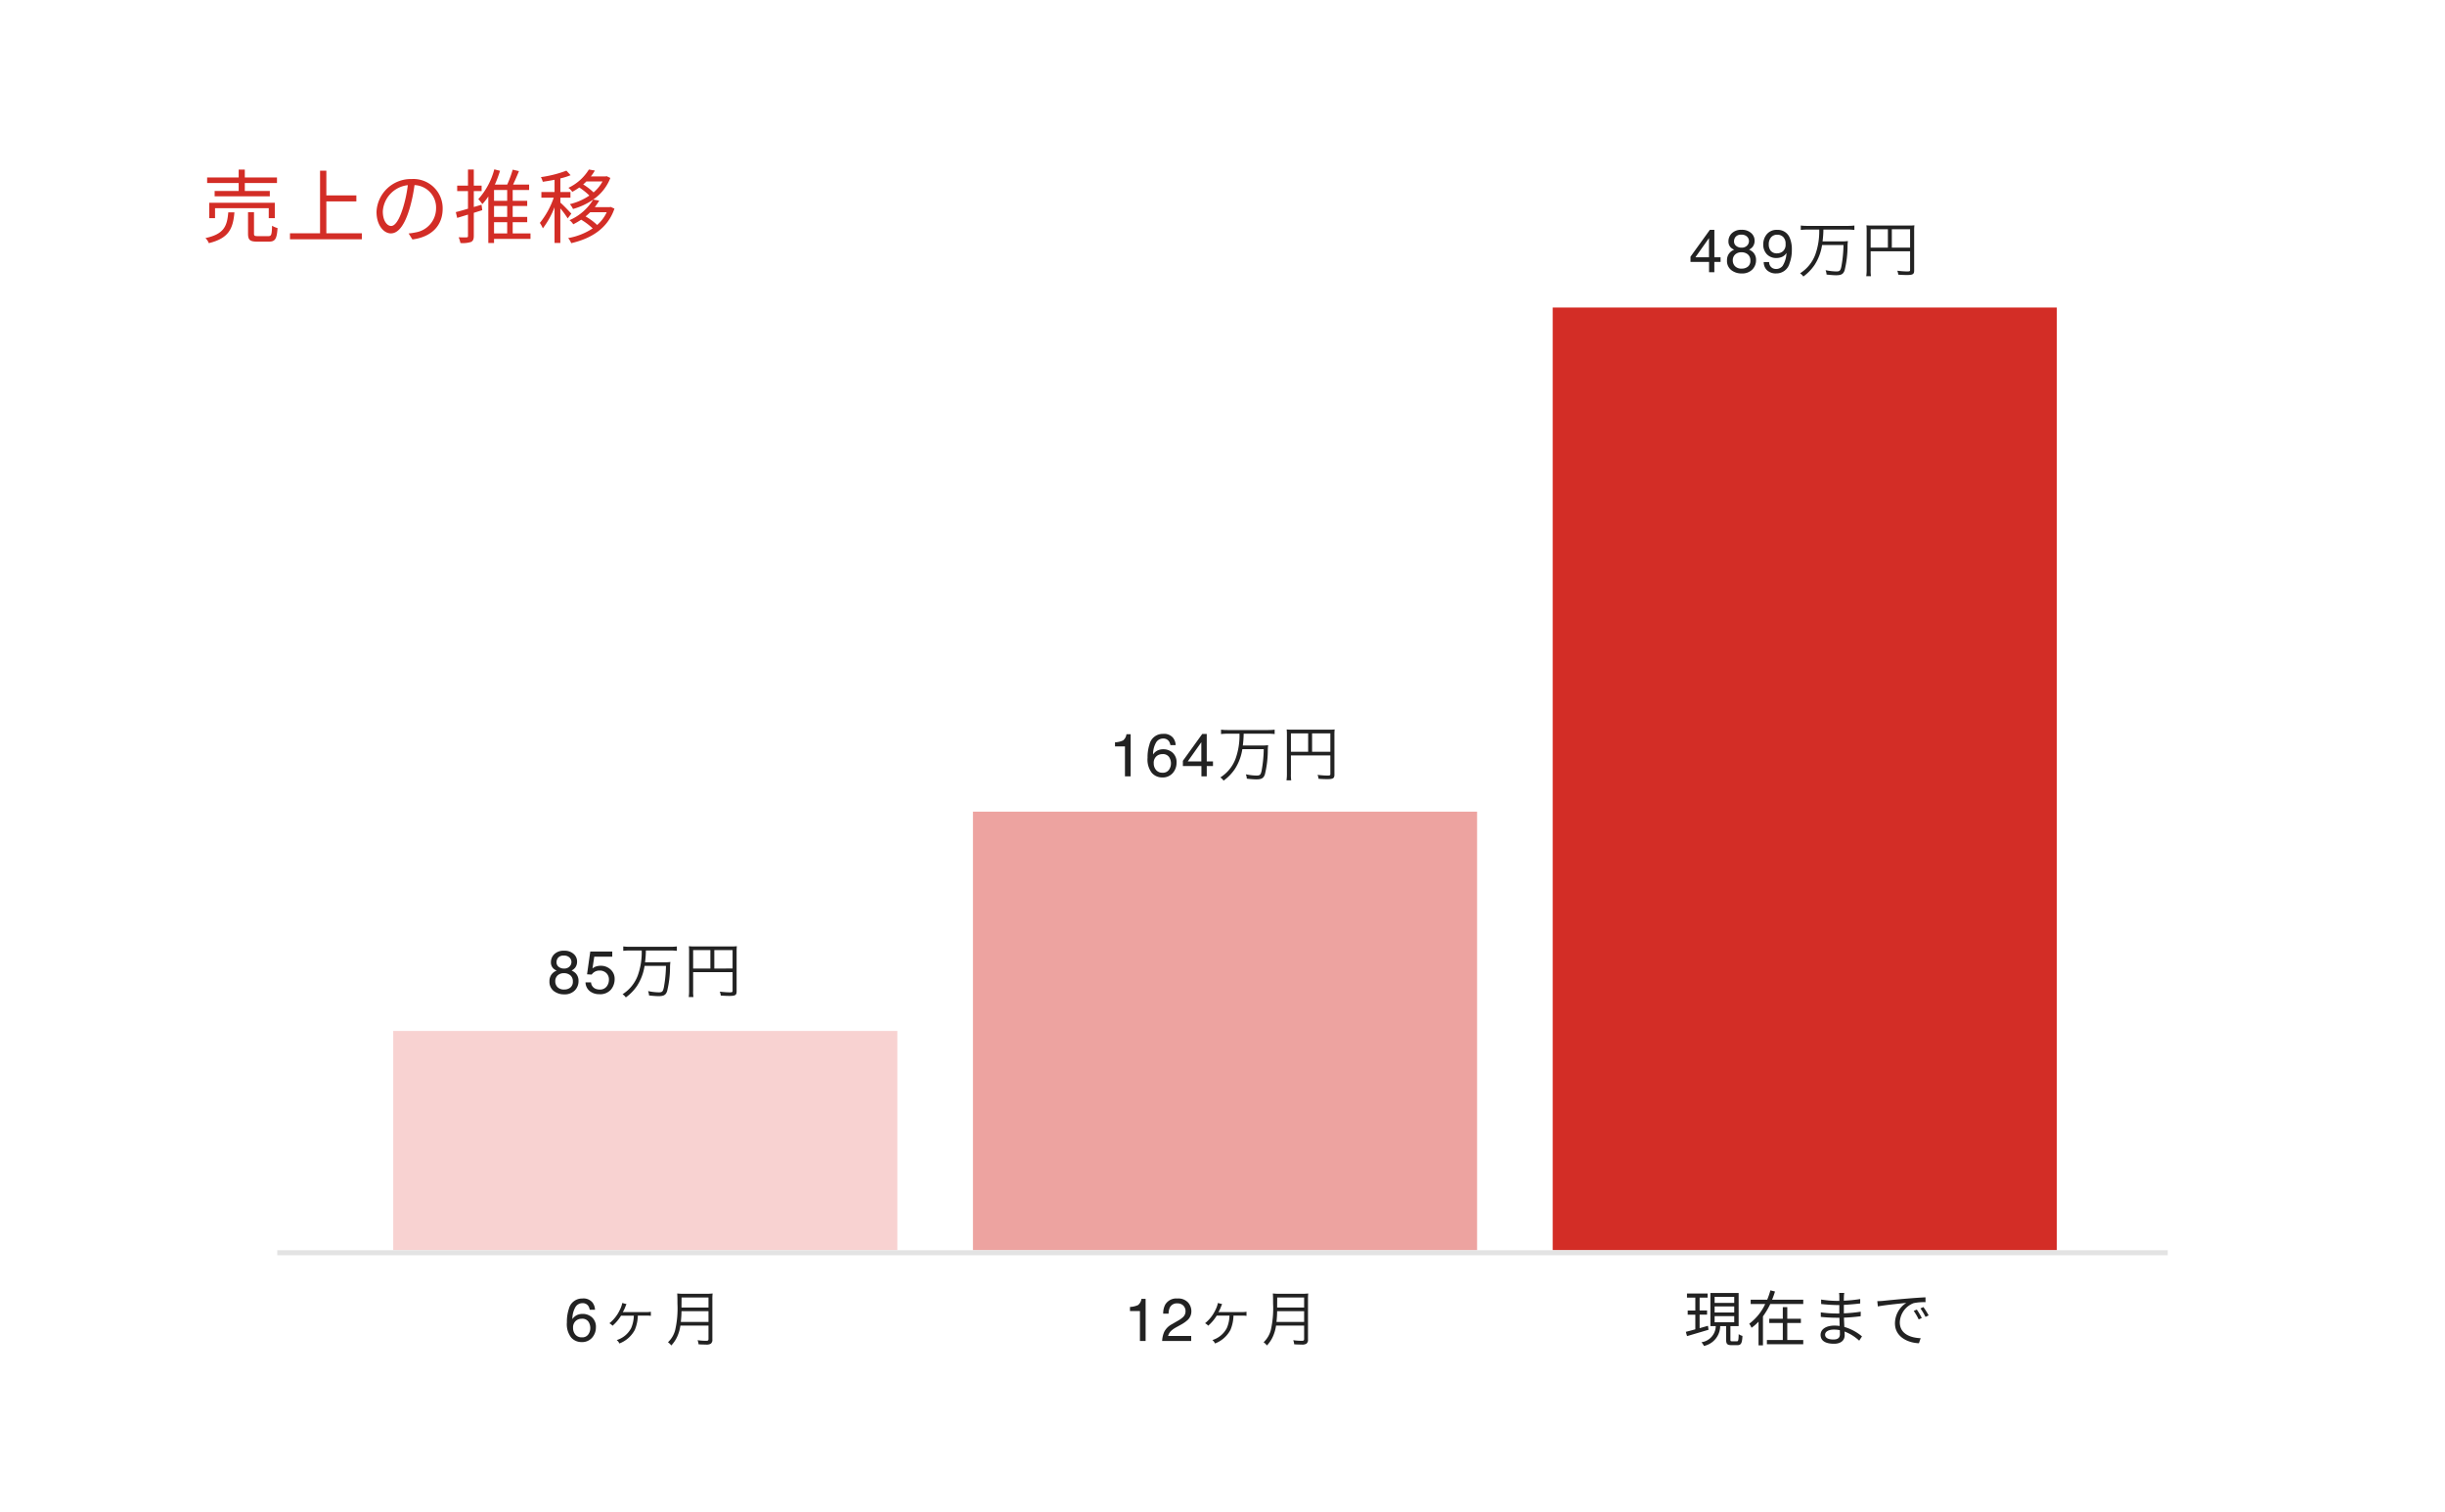 <svg xmlns="http://www.w3.org/2000/svg" width="485" height="300" viewBox="0 0 485 300">
  <rect x="0" y="0" width="485" height="300" fill="#808080" stroke="none"/>
  <g id="グループ_5860" data-name="グループ 5860" transform="translate(10643 -6698)">
    <path id="パス_964" data-name="パス 964" d="M213.064,7535H558.531v300h-485V7535H213.064" transform="translate(-10716.531 -836.999)" fill="#fff"/>
    <path id="パス_1198" data-name="パス 1198" d="M7.344-9.12H2.576v1.056H13.52V-9.12H8.56V-10.7h6.384v-1.1H8.56v-1.568H7.344v1.568H1.088v1.1H7.344Zm7.168,5.392V-6.784H1.5v3.056H2.656V-5.7H13.312v1.968ZM5.28-4.88C5.056-2.112,4.416-.56.752.224a2.931,2.931,0,0,1,.672,1.008C5.392.256,6.224-1.632,6.5-4.88ZM11.12-.16c-.624,0-.736-.08-.736-.512V-4.9H9.2v4.24C9.2.576,9.568.928,11.008.928h2.336c1.248,0,1.568-.544,1.712-2.688a4.133,4.133,0,0,1-1.088-.464C13.92-.432,13.824-.16,13.232-.16ZM24.736-.72V-7.056h5.952V-8.24H24.736v-4.9H23.488V-.72H17.52V.464H31.776V-.72ZM47.808-5.6a5.8,5.8,0,0,0-6.128-5.888,6.82,6.82,0,0,0-6.992,6.512c0,2.64,1.424,4.272,2.848,4.272,1.488,0,2.752-1.68,3.728-4.976a31.474,31.474,0,0,0,.96-4.608A4.456,4.456,0,0,1,46.5-5.648,4.832,4.832,0,0,1,42.432-.9a12.086,12.086,0,0,1-1.376.208L41.808.5C45.6,0,47.808-2.24,47.808-5.6Zm-11.872.512a5.581,5.581,0,0,1,4.96-5.184,26.143,26.143,0,0,1-.9,4.32c-.816,2.7-1.664,3.776-2.416,3.776C36.864-2.176,35.936-3.072,35.936-5.088Zm19.584-1.3-1.536.448V-9.088h1.552v-1.088H53.984v-3.2H52.832v3.2H50.688v1.088h2.144V-5.6c-.912.272-1.76.512-2.416.672l.272,1.152,2.144-.656V-.224c0,.24-.064.3-.272.3C52.352.1,51.7.1,50.976.064A4.846,4.846,0,0,1,51.328,1.2,5.357,5.357,0,0,0,53.44.992c.4-.208.544-.544.544-1.216v-4.56l1.68-.528ZM58-2.928h2.608V-.7H58Zm2.608-4.24H58V-9.312h2.608Zm0,3.2H58V-6.144h2.608ZM65.232-.7H61.7V-2.928h2.88v-1.04H61.7V-6.144h2.88V-7.168H61.7V-9.312H64.96v-1.072H61.776c.384-.816.816-1.792,1.168-2.672L61.7-13.344a22.318,22.318,0,0,1-1.088,2.96H58.16a22.365,22.365,0,0,0,1.024-2.736l-1.136-.288A14.125,14.125,0,0,1,54.88-7.5a8.7,8.7,0,0,1,.8.992,11.612,11.612,0,0,0,1.184-1.52V1.2H58V.384h7.232Zm8.1-3.92c-.32-.368-1.68-1.776-2.176-2.192v-.976h2v-1.12h-2v-2.7a13.266,13.266,0,0,0,2.032-.64l-.832-.9a23.43,23.43,0,0,1-5.056,1.28,4.479,4.479,0,0,1,.368.928c.736-.112,1.552-.24,2.336-.4v2.432H67.392v1.12H69.84a16.523,16.523,0,0,1-2.752,5.008A5.5,5.5,0,0,1,67.68-1.7,17,17,0,0,0,70-5.888V1.184h1.152V-5.664A18.324,18.324,0,0,1,72.608-3.68ZM80.352-4.9a7.642,7.642,0,0,1-1.9,2.528,11.306,11.306,0,0,0-2.3-1.7,11.786,11.786,0,0,0,.928-.832Zm-.832-6.112a7.481,7.481,0,0,1-1.776,2.176,11.892,11.892,0,0,0-2.064-1.584,7.574,7.574,0,0,0,.64-.592Zm1.616,5.056-.224.048H77.984a12.365,12.365,0,0,0,.88-1.3l-1.2-.208A9.2,9.2,0,0,0,81.072-11.7l-.736-.352L80.112-12H77.2a8.914,8.914,0,0,0,.8-1.168l-1.184-.208a9.582,9.582,0,0,1-4.064,3.632,3.3,3.3,0,0,1,.768.8,14.689,14.689,0,0,0,1.392-.864,12.888,12.888,0,0,1,2,1.6,11.664,11.664,0,0,1-3.872,1.7,4.117,4.117,0,0,1,.624.96,13.215,13.215,0,0,0,4-1.856,10.288,10.288,0,0,1-4.7,4.08,3.051,3.051,0,0,1,.752.816,16.163,16.163,0,0,0,1.568-.912A13.165,13.165,0,0,1,77.568-1.7,12.766,12.766,0,0,1,72.7.224a3.606,3.606,0,0,1,.608,1.008c3.84-.88,7.216-2.832,8.576-6.848Z" transform="translate(-10603 6745.001)" fill="#d32d26"/>
    <path id="パス_1204" data-name="パス 1204" d="M3.51-8.426A2.318,2.318,0,0,1,5.47-7.7a2.46,2.46,0,0,1,.554,1.5H4.98a1.923,1.923,0,0,0-.3-.779A1.33,1.33,0,0,0,3.527-7.5a1.6,1.6,0,0,0-1.406.817,4.71,4.71,0,0,0-.58,2.341,2.293,2.293,0,0,1,.914-.8A2.636,2.636,0,0,1,3.58-5.373,2.737,2.737,0,0,1,5.42-4.7a2.5,2.5,0,0,1,.785,2.01A3.049,3.049,0,0,1,5.461-.665,2.621,2.621,0,0,1,3.34.217,2.72,2.72,0,0,1,1.307-.677,4.284,4.284,0,0,1,.451-3.686,8.1,8.1,0,0,1,.832-6.34,2.7,2.7,0,0,1,3.51-8.426ZM3.434-.721a1.447,1.447,0,0,0,1.245-.56A2.163,2.163,0,0,0,5.092-2.6a2.259,2.259,0,0,0-.369-1.228,1.463,1.463,0,0,0-1.342-.583,1.749,1.749,0,0,0-1.192.451A1.716,1.716,0,0,0,1.676-2.6a1.982,1.982,0,0,0,.466,1.339A1.613,1.613,0,0,0,3.434-.721ZM16.106-5.028a4.659,4.659,0,0,1,1,.048V-5.8a5.008,5.008,0,0,1-.972.072H11.8c-.132,0-.228.012-.264.012a7.028,7.028,0,0,0,.552-1.176,3.126,3.126,0,0,1,.192-.42l-.84-.228a5.6,5.6,0,0,1-.5,1.4A7.416,7.416,0,0,1,8.882-3.516a2.217,2.217,0,0,1,.624.492,8.495,8.495,0,0,0,1.692-2H13.73a6.691,6.691,0,0,1-.528,2.46A4.835,4.835,0,0,1,10.334-.18a1.715,1.715,0,0,1,.528.672A5.793,5.793,0,0,0,13.922-2.2a7.711,7.711,0,0,0,.6-2.832ZM28.538-3.06V-.408c0,.3-.1.372-.444.372a12.024,12.024,0,0,1-1.716-.12A3.355,3.355,0,0,1,26.57.66c.54.036,1.044.048,1.44.048a1.733,1.733,0,0,0,.96-.156.912.912,0,0,0,.336-.84v-7.9a10.5,10.5,0,0,1,.048-1.236,9.651,9.651,0,0,1-1.248.06H23.594a10.2,10.2,0,0,1-1.26-.06c.036.456.048.936.048,2.04a19.17,19.17,0,0,1-.468,5.28A5.038,5.038,0,0,1,20.5.252a2.761,2.761,0,0,1,.66.636A6.456,6.456,0,0,0,22.478-1.2a8.255,8.255,0,0,0,.492-1.86Zm-5.484-.72c.1-1.02.12-1.476.132-2.136h5.352V-3.78Zm.132-2.856v-.288l.012-1.7h5.34v1.992Z" transform="translate(-10531 6964.001)" fill="#222"/>
    <path id="パス_1201" data-name="パス 1201" d="M-16.13-4.875a1.479,1.479,0,0,0,1.09-.39,1.263,1.263,0,0,0,.393-.929,1.224,1.224,0,0,0-.375-.861,1.512,1.512,0,0,0-1.143-.393,1.385,1.385,0,0,0-1.1.393,1.361,1.361,0,0,0-.34.92,1.1,1.1,0,0,0,.439.926A1.665,1.665,0,0,0-16.13-4.875Zm.064,4.154a1.857,1.857,0,0,0,1.216-.4A1.436,1.436,0,0,0-14.366-2.3a1.53,1.53,0,0,0-.5-1.236,1.908,1.908,0,0,0-1.277-.422,1.771,1.771,0,0,0-1.233.431,1.524,1.524,0,0,0-.478,1.192A1.624,1.624,0,0,0-17.416-1.2,1.744,1.744,0,0,0-16.066-.721Zm-1.5-3.75a2.1,2.1,0,0,1-.686-.439,1.66,1.66,0,0,1-.463-1.219,2.189,2.189,0,0,1,.68-1.611,2.621,2.621,0,0,1,1.928-.674,2.676,2.676,0,0,1,1.893.636,1.967,1.967,0,0,1,.686,1.485,1.942,1.942,0,0,1-.4,1.271,2.387,2.387,0,0,1-.691.539,2.683,2.683,0,0,1,.82.551,2.121,2.121,0,0,1,.557,1.523A2.6,2.6,0,0,1-13.986-.53a2.788,2.788,0,0,1-2.1.771A3.25,3.25,0,0,1-18.16-.425a2.308,2.308,0,0,1-.847-1.931,2.255,2.255,0,0,1,.363-1.286A2.269,2.269,0,0,1-17.566-4.471Zm6.808,2.332A1.462,1.462,0,0,0-9.92-.891a2.022,2.022,0,0,0,.867.176,1.628,1.628,0,0,0,1.389-.6,2.147,2.147,0,0,0,.451-1.324A1.731,1.731,0,0,0-7.749-4a1.861,1.861,0,0,0-1.286-.48,1.937,1.937,0,0,0-.935.211,2,2,0,0,0-.665.586l-.914-.053.639-4.518h4.359v1.02h-3.568L-10.476-4.9a2.621,2.621,0,0,1,.557-.334,2.826,2.826,0,0,1,1.084-.193,2.773,2.773,0,0,1,1.957.744,2.461,2.461,0,0,1,.8,1.887A3.237,3.237,0,0,1-6.811-.7,2.844,2.844,0,0,1-9.158.211a2.989,2.989,0,0,1-1.813-.577,2.289,2.289,0,0,1-.882-1.772ZM-.706-8.46A13.737,13.737,0,0,1-1.5-3.468,7.5,7.5,0,0,1-4.51.216a2.323,2.323,0,0,1,.648.636,9.328,9.328,0,0,0,2.22-2.28A10.042,10.042,0,0,0-.142-5.4H4.106a26,26,0,0,1-.42,4.26c-.18.84-.336.984-1.032.984a11.224,11.224,0,0,1-2.1-.252A2.763,2.763,0,0,1,.746.456,18.1,18.1,0,0,0,2.594.6c1.08,0,1.476-.228,1.74-1A20.3,20.3,0,0,0,4.91-5.244a8.182,8.182,0,0,1,.072-.936,9.317,9.317,0,0,1-1.392.06H-.046A20.53,20.53,0,0,0,.122-8.46h4.86a9.791,9.791,0,0,1,1.284.072v-.876a10.052,10.052,0,0,1-1.284.072H-3.082a9.663,9.663,0,0,1-1.284-.072v.876A10.052,10.052,0,0,1-3.082-8.46Zm10.2,4.3h7.824V-.432c0,.228-.108.276-.636.276a17.457,17.457,0,0,1-1.9-.144,2.969,2.969,0,0,1,.192.78c.576.048,1.236.072,1.716.072,1.164,0,1.428-.168,1.428-.888V-8.208a9.3,9.3,0,0,1,.048-1.1,8.674,8.674,0,0,1-1.1.048H9.746a9.169,9.169,0,0,1-1.1-.048A9.027,9.027,0,0,1,8.69-8.244V-.528A8.528,8.528,0,0,1,8.618.78h.936a7.071,7.071,0,0,1-.06-1.272Zm3.42-.72H9.494V-8.532h3.42Zm.78,0V-8.532h3.624v3.648Z" transform="translate(-10515 6895.001)" fill="#222"/>
    <path id="パス_1202" data-name="パス 1202" d="M-21.822-5.941V-6.75a4.3,4.3,0,0,0,1.594-.372,1.834,1.834,0,0,0,.674-1.233h.832V0h-1.125V-5.941Zm9.515-2.484a2.318,2.318,0,0,1,1.96.729,2.46,2.46,0,0,1,.554,1.5h-1.043a1.923,1.923,0,0,0-.3-.779A1.33,1.33,0,0,0-12.29-7.5a1.6,1.6,0,0,0-1.406.817,4.71,4.71,0,0,0-.58,2.341,2.293,2.293,0,0,1,.914-.8,2.636,2.636,0,0,1,1.125-.234A2.737,2.737,0,0,1-10.4-4.7a2.5,2.5,0,0,1,.785,2.01,3.049,3.049,0,0,1-.744,2.024,2.621,2.621,0,0,1-2.121.882A2.72,2.72,0,0,1-14.51-.677a4.284,4.284,0,0,1-.855-3.009,8.1,8.1,0,0,1,.381-2.654A2.7,2.7,0,0,1-12.307-8.426Zm-.076,7.705a1.447,1.447,0,0,0,1.245-.56A2.163,2.163,0,0,0-10.725-2.6a2.259,2.259,0,0,0-.369-1.228,1.463,1.463,0,0,0-1.342-.583,1.749,1.749,0,0,0-1.192.451A1.716,1.716,0,0,0-14.141-2.6a1.982,1.982,0,0,0,.466,1.339A1.613,1.613,0,0,0-12.383-.721ZM-4.7-2.971v-3.8l-2.689,3.8ZM-4.679,0V-2.051h-3.68V-3.082l3.844-5.332h.891v5.443h1.236v.92H-3.624V0ZM2.871-8.46a13.737,13.737,0,0,1-.792,4.992A7.5,7.5,0,0,1-.933.216,2.323,2.323,0,0,1-.285.852a9.328,9.328,0,0,0,2.22-2.28A10.042,10.042,0,0,0,3.435-5.4H7.683a26,26,0,0,1-.42,4.26c-.18.84-.336.984-1.032.984a11.224,11.224,0,0,1-2.1-.252,2.763,2.763,0,0,1,.192.864A18.1,18.1,0,0,0,6.171.6c1.08,0,1.476-.228,1.74-1a20.3,20.3,0,0,0,.576-4.848,8.182,8.182,0,0,1,.072-.936,9.317,9.317,0,0,1-1.392.06H3.531A20.53,20.53,0,0,0,3.7-8.46h4.86a9.791,9.791,0,0,1,1.284.072v-.876a10.052,10.052,0,0,1-1.284.072H.495A9.663,9.663,0,0,1-.789-9.264v.876A10.052,10.052,0,0,1,.495-8.46Zm10.2,4.3h7.824V-.432c0,.228-.108.276-.636.276a17.457,17.457,0,0,1-1.9-.144,2.969,2.969,0,0,1,.192.78c.576.048,1.236.072,1.716.072C21.435.552,21.7.384,21.7-.336V-8.208a9.3,9.3,0,0,1,.048-1.1,8.674,8.674,0,0,1-1.1.048h-7.32a9.169,9.169,0,0,1-1.1-.048,9.027,9.027,0,0,1,.048,1.068V-.528A8.528,8.528,0,0,1,12.195.78h.936a7.071,7.071,0,0,1-.06-1.272Zm3.42-.72h-3.42V-8.532h3.42Zm.78,0V-8.532h3.624v3.648Z" transform="translate(-10400 6852)" fill="#222"/>
    <path id="パス_1199" data-name="パス 1199" d="M-19-2.971v-3.8l-2.689,3.8ZM-18.986,0V-2.051h-3.68V-3.082l3.844-5.332h.891v5.443H-16.7v.92h-1.236V0Zm6.433-4.875a1.479,1.479,0,0,0,1.09-.39,1.263,1.263,0,0,0,.393-.929,1.224,1.224,0,0,0-.375-.861,1.512,1.512,0,0,0-1.143-.393,1.385,1.385,0,0,0-1.1.393,1.361,1.361,0,0,0-.34.92,1.1,1.1,0,0,0,.439.926A1.665,1.665,0,0,0-12.553-4.875Zm.064,4.154a1.857,1.857,0,0,0,1.216-.4A1.436,1.436,0,0,0-10.79-2.3a1.53,1.53,0,0,0-.5-1.236,1.908,1.908,0,0,0-1.277-.422,1.771,1.771,0,0,0-1.233.431,1.524,1.524,0,0,0-.478,1.192A1.624,1.624,0,0,0-13.839-1.2,1.744,1.744,0,0,0-12.489-.721Zm-1.5-3.75a2.1,2.1,0,0,1-.686-.439,1.66,1.66,0,0,1-.463-1.219,2.189,2.189,0,0,1,.68-1.611,2.621,2.621,0,0,1,1.928-.674,2.676,2.676,0,0,1,1.893.636,1.967,1.967,0,0,1,.686,1.485,1.942,1.942,0,0,1-.4,1.271,2.387,2.387,0,0,1-.691.539,2.683,2.683,0,0,1,.82.551,2.121,2.121,0,0,1,.557,1.523A2.6,2.6,0,0,1-10.409-.53a2.788,2.788,0,0,1-2.1.771,3.25,3.25,0,0,1-2.071-.665,2.308,2.308,0,0,1-.847-1.931,2.255,2.255,0,0,1,.363-1.286A2.269,2.269,0,0,1-13.989-4.471Zm6.919,2.443A1.333,1.333,0,0,0-6.4-.82a1.492,1.492,0,0,0,.727.176,1.633,1.633,0,0,0,1.289-.63,5.183,5.183,0,0,0,.756-2.558,1.954,1.954,0,0,1-.87.782,2.767,2.767,0,0,1-1.116.226A2.5,2.5,0,0,1-7.529-3.58a2.736,2.736,0,0,1-.706-1.945,3.114,3.114,0,0,1,.7-2.01A2.482,2.482,0,0,1-5.481-8.4,2.529,2.529,0,0,1-2.95-6.75a5.825,5.825,0,0,1,.387,2.273,7.491,7.491,0,0,1-.463,2.73,2.678,2.678,0,0,1-2.6,1.98A2.519,2.519,0,0,1-7.5-.41a2.2,2.2,0,0,1-.639-1.617Zm1.6-1.723a1.8,1.8,0,0,0,1.146-.413,1.75,1.75,0,0,0,.519-1.444,1.848,1.848,0,0,0-.466-1.38,1.63,1.63,0,0,0-1.187-.454,1.549,1.549,0,0,0-1.228.519A2.028,2.028,0,0,0-7.14-5.537a1.987,1.987,0,0,0,.4,1.3A1.555,1.555,0,0,0-5.47-3.75Zm8.34-4.71a13.737,13.737,0,0,1-.792,4.992A7.5,7.5,0,0,1-.933.216,2.323,2.323,0,0,1-.285.852a9.328,9.328,0,0,0,2.22-2.28A10.042,10.042,0,0,0,3.435-5.4H7.683a26,26,0,0,1-.42,4.26c-.18.84-.336.984-1.032.984a11.224,11.224,0,0,1-2.1-.252,2.763,2.763,0,0,1,.192.864A18.1,18.1,0,0,0,6.171.6c1.08,0,1.476-.228,1.74-1a20.3,20.3,0,0,0,.576-4.848,8.182,8.182,0,0,1,.072-.936,9.317,9.317,0,0,1-1.392.06H3.531A20.53,20.53,0,0,0,3.7-8.46h4.86a9.791,9.791,0,0,1,1.284.072v-.876a10.052,10.052,0,0,1-1.284.072H.495A9.663,9.663,0,0,1-.789-9.264v.876A10.052,10.052,0,0,1,.495-8.46Zm10.2,4.3h7.824V-.432c0,.228-.108.276-.636.276a17.457,17.457,0,0,1-1.9-.144,2.969,2.969,0,0,1,.192.78c.576.048,1.236.072,1.716.072C21.435.552,21.7.384,21.7-.336V-8.208a9.3,9.3,0,0,1,.048-1.1,8.674,8.674,0,0,1-1.1.048h-7.32a9.169,9.169,0,0,1-1.1-.048,9.027,9.027,0,0,1,.048,1.068V-.528A8.528,8.528,0,0,1,12.195.78h.936a7.071,7.071,0,0,1-.06-1.272Zm3.42-.72h-3.42V-8.532h3.42Zm.78,0V-8.532h3.624v3.648Z" transform="translate(-10285 6752.001)" fill="#222"/>
    <path id="パス_1205" data-name="パス 1205" d="M1.148-5.941V-6.75a4.3,4.3,0,0,0,1.594-.372,1.834,1.834,0,0,0,.674-1.233h.832V0H3.123V-5.941ZM7.529,0a4.894,4.894,0,0,1,.448-1.887A3.629,3.629,0,0,1,9.5-3.346L10.623-4a5.3,5.3,0,0,0,1.061-.75,1.541,1.541,0,0,0,.48-1.113,1.554,1.554,0,0,0-.439-1.163,1.6,1.6,0,0,0-1.172-.431,1.531,1.531,0,0,0-1.5.82,2.937,2.937,0,0,0-.246,1.219H7.734a3.766,3.766,0,0,1,.4-1.787,2.537,2.537,0,0,1,2.42-1.219,2.623,2.623,0,0,1,2.106.779,2.607,2.607,0,0,1,.665,1.734,2.358,2.358,0,0,1-.709,1.723A6.941,6.941,0,0,1,11.15-3.176l-.8.445a5.2,5.2,0,0,0-.9.6A2.2,2.2,0,0,0,8.707-1h4.582V0ZM23.26-5.028a4.659,4.659,0,0,1,1,.048V-5.8a5.008,5.008,0,0,1-.972.072H18.952c-.132,0-.228.012-.264.012a7.028,7.028,0,0,0,.552-1.176,3.126,3.126,0,0,1,.192-.42l-.84-.228a5.6,5.6,0,0,1-.5,1.4,7.416,7.416,0,0,1-2.052,2.616,2.217,2.217,0,0,1,.624.492,8.495,8.495,0,0,0,1.692-2h2.532a6.691,6.691,0,0,1-.528,2.46A4.835,4.835,0,0,1,17.488-.18a1.715,1.715,0,0,1,.528.672A5.793,5.793,0,0,0,21.076-2.2a7.711,7.711,0,0,0,.6-2.832ZM35.692-3.06V-.408c0,.3-.1.372-.444.372a12.024,12.024,0,0,1-1.716-.12,3.354,3.354,0,0,1,.192.816c.54.036,1.044.048,1.44.048a1.733,1.733,0,0,0,.96-.156.912.912,0,0,0,.336-.84v-7.9a10.5,10.5,0,0,1,.048-1.236,9.651,9.651,0,0,1-1.248.06H30.748a10.2,10.2,0,0,1-1.26-.06c.036.456.048.936.048,2.04a19.17,19.17,0,0,1-.468,5.28A5.038,5.038,0,0,1,27.652.252a2.761,2.761,0,0,1,.66.636A6.456,6.456,0,0,0,29.632-1.2a8.255,8.255,0,0,0,.492-1.86Zm-5.484-.72c.1-1.02.12-1.476.132-2.136h5.352V-3.78Zm.132-2.856v-.288l.012-1.7h5.34v1.992Z" transform="translate(-10420 6964.001)" fill="#222"/>
    <path id="パス_1206" data-name="パス 1206" d="M4.8-3.012l-1.656.468V-5.22H4.62v-.828H3.144V-8.6H4.728V-9.42H.636V-8.6H2.292v2.556H.78v.828H2.292v2.9c-.708.2-1.356.372-1.884.5l.24.852c1.164-.348,2.76-.816,4.26-1.26Zm1.32-1.92h3.888v1.224H6.12Zm0-1.92h3.888v1.2H6.12Zm0-1.908h3.888v1.2H6.12ZM9.6.06c-.3,0-.348-.048-.348-.348V-2.952h1.632V-9.516H5.28v6.564H6.348A3.309,3.309,0,0,1,3.5.252a2.664,2.664,0,0,1,.5.732A4.07,4.07,0,0,0,7.224-2.952H8.4V-.288C8.4.576,8.616.828,9.468.828h1.164c.72,0,.948-.372,1.008-1.836a2.116,2.116,0,0,1-.744-.348C10.86-.12,10.812.06,10.536.06ZM20.532-3.576h2.7v-.84h-2.7V-6.708h-.888v2.292H16.956v.84h2.688V-.2H16.488v.84H23.7V-.2H20.532ZM17.52-8.184c.216-.54.42-1.092.576-1.632l-.912-.228a16.219,16.219,0,0,1-.636,1.86H13.272v.852h2.88A10.3,10.3,0,0,1,12.984-3.42a3.767,3.767,0,0,1,.456.8,8.926,8.926,0,0,0,1.392-1.212V.864h.876V-4.884A15.657,15.657,0,0,0,17.16-7.332H23.7v-.852ZM28.032-1.26c0-.552.624-1,1.764-1a5.322,5.322,0,0,1,1.164.12c0,.312.012.6.012.8,0,.828-.588,1.044-1.272,1.044C28.512-.288,28.032-.708,28.032-1.26Zm3.8-8.268h-1.02a6.585,6.585,0,0,1,.048.72v.852h-.552A21.8,21.8,0,0,1,27.24-8.22l.012.888c.756.084,2.232.2,3.072.2h.528v1.68H30.2a22.2,22.2,0,0,1-3.024-.228l.012.9c.864.1,2.184.168,3,.168h.684c.012.516.036,1.092.048,1.632a6.873,6.873,0,0,0-1.008-.072c-1.728,0-2.772.744-2.772,1.836,0,1.152.936,1.764,2.664,1.764,1.56,0,2.112-.852,2.112-1.68,0-.192-.012-.444-.024-.744A8.847,8.847,0,0,1,34.8-.06l.552-.852a9.549,9.549,0,0,0-3.5-1.872c-.024-.576-.06-1.224-.084-1.848,1.14-.036,2.2-.132,3.324-.276l.012-.9a29.86,29.86,0,0,1-3.348.324v-1.68c1.152-.06,2.292-.168,3.24-.276L35-8.316a29.837,29.837,0,0,1-3.252.324c0-.312.012-.576.012-.732A6.007,6.007,0,0,1,31.836-9.528ZM38.388-7.9,38.5-6.852c1.3-.276,4.356-.564,5.64-.708A4.874,4.874,0,0,0,41.892-3.5c0,2.676,2.532,3.864,4.752,3.948l.348-1c-1.956-.072-4.14-.816-4.14-3.156a4.224,4.224,0,0,1,2.748-3.8A10.051,10.051,0,0,1,47.952-7.7v-.96c-.8.036-1.932.108-3.24.216-2.208.18-4.476.408-5.256.492C39.228-7.932,38.844-7.908,38.388-7.9Zm7.836,1.668-.612.264A11.14,11.14,0,0,1,46.6-4.272l.612-.288A14.243,14.243,0,0,0,46.224-6.228Zm1.308-.5-.588.276a11.123,11.123,0,0,1,1.008,1.68l.624-.3A15.848,15.848,0,0,0,47.532-6.732Z" transform="translate(-10309 6964.001)" fill="#222"/>
    <path id="パス_1207" data-name="パス 1207" d="M0,0H100V43.5H0Z" transform="translate(-10565 6902.501)" fill="#f8d2d1"/>
    <path id="パス_1203" data-name="パス 1203" d="M0,0H100V87H0Z" transform="translate(-10450 6859.001)" fill="#eda3a0"/>
    <path id="パス_1200" data-name="パス 1200" d="M0,0H100V187H0Z" transform="translate(-10335 6759.001)" fill="#d32d26"/>
    <path id="線_500" data-name="線 500" d="M375,.5H0v-1H375Z" transform="translate(-10588 6946.501)" fill="#e3e3e3"/>
  </g>
</svg>
